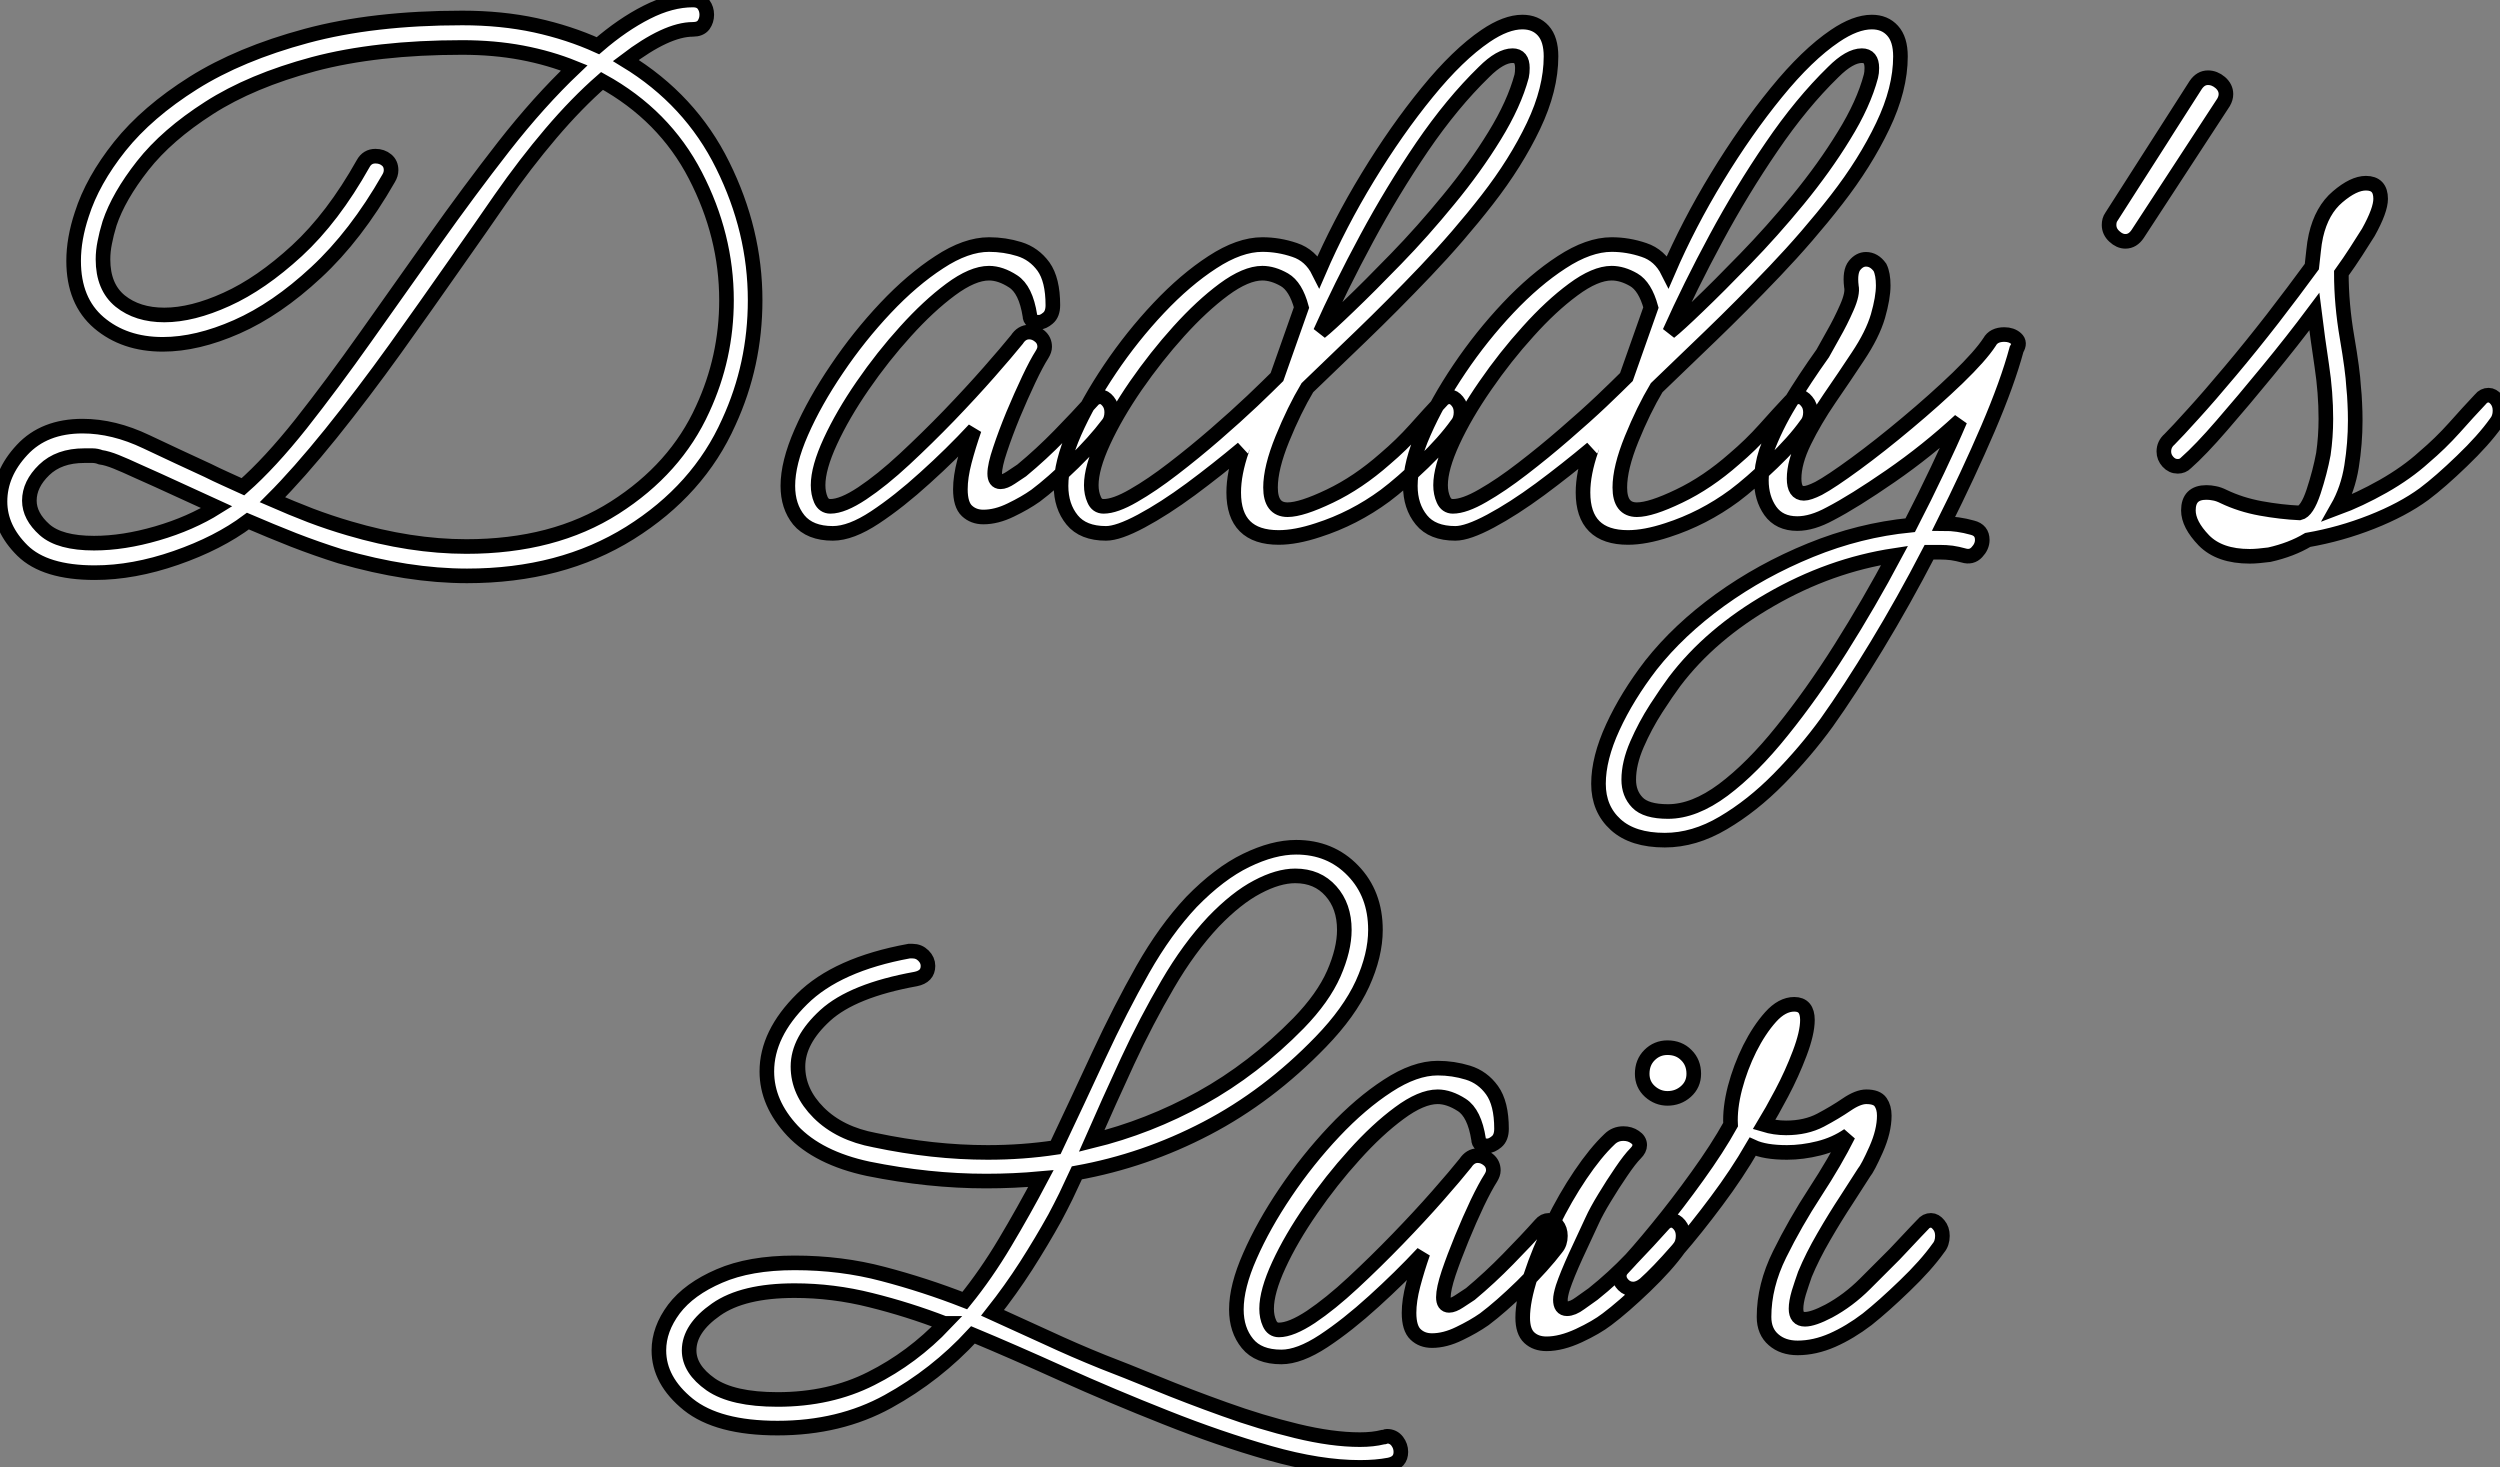<?xml version="1.0" standalone="no"?>
<svg xmlns="http://www.w3.org/2000/svg" viewBox="6.002 4.502 171.13 100.446"><rect x="6.002" y="4.502" width="171.13" height="100.446" fill="#808080" stroke="none"/><path d="M38.30 3.19L38.30 3.19Q34.27 3.19 29.62 1.85L29.62 1.85Q28 1.34 26.43 0.73Q24.86 0.11 23.30-0.56L23.30-0.56Q21.28 0.95 18.37 1.96Q15.46 2.97 12.82 2.97L12.82 2.97Q9.41 2.97 7.87 1.46Q6.33-0.06 6.33-1.90L6.33-1.90Q6.33-3.81 7.84-5.43Q9.35-7.06 11.98-7.06L11.98-7.06Q14.11-7.06 16.35-5.99Q18.59-4.93 20.55-4.03L20.55-4.03Q21.11-3.75 21.73-3.47Q22.34-3.19 22.96-2.91L22.96-2.91Q24.81-4.54 26.94-7.22Q29.06-9.91 31.36-13.16Q33.66-16.41 36.04-19.77Q38.42-23.13 40.82-26.21Q43.23-29.29 45.64-31.58L45.64-31.58Q43.96-32.26 42.06-32.62Q40.15-32.98 37.97-32.98L37.97-32.98Q32.09-32.98 27.80-31.84Q23.52-30.69 20.64-28.84Q17.75-26.99 16.10-24.89Q14.45-22.79 13.83-20.94L13.83-20.94Q13.61-20.22 13.50-19.63Q13.38-19.04 13.38-18.48L13.38-18.48Q13.38-16.58 14.56-15.62Q15.74-14.67 17.58-14.67L17.58-14.67Q19.49-14.67 21.84-15.74Q24.19-16.80 26.66-19.07Q29.12-21.34 31.19-25.03L31.19-25.03Q31.47-25.54 32.03-25.54L32.03-25.54Q32.48-25.54 32.79-25.28Q33.10-25.03 33.10-24.58L33.10-24.58Q33.10-24.30 32.93-24.02L32.93-24.02Q30.69-20.10 27.97-17.58Q25.26-15.06 22.54-13.86Q19.82-12.66 17.47-12.66L17.47-12.66Q14.84-12.66 13.10-14.14Q11.37-15.62 11.37-18.37L11.37-18.37Q11.37-19.88 11.93-21.56L11.93-21.56Q12.66-23.86 14.53-26.21Q16.41-28.56 19.57-30.55Q22.74-32.54 27.30-33.77Q31.86-35 37.97-35L37.97-35Q40.66-35 42.98-34.50Q45.30-33.99 47.26-33.10L47.26-33.10Q48.94-34.55 50.60-35.39Q52.25-36.23 53.76-36.23L53.76-36.23Q54.26-36.23 54.49-35.92Q54.71-35.62 54.71-35.22L54.71-35.22Q54.71-34.83 54.49-34.52Q54.26-34.22 53.76-34.22L53.76-34.22Q51.97-34.22 49.17-32.09L49.17-32.09Q53.59-29.40 55.80-24.92Q58.02-20.44 58.02-15.68L58.02-15.68Q58.02-11.26 56.22-7.34L56.22-7.34Q54.15-2.69 49.45 0.25Q44.74 3.19 38.30 3.19ZM30.24-0.06L30.24-0.06Q34.44 1.18 38.25 1.18L38.25 1.18Q44.24 1.18 48.41-1.48Q52.58-4.14 54.43-8.23L54.43-8.23Q56.06-11.76 56.06-15.68L56.06-15.68Q56.06-20.10 53.93-24.22Q51.80-28.34 47.54-30.69L47.54-30.69Q45.81-29.18 44.04-27.10Q42.28-25.03 40.60-22.62L40.60-22.62Q39.37-20.83 37.46-18.12Q35.56-15.40 33.38-12.35Q31.19-9.30 28.98-6.55Q26.77-3.81 24.98-2.02L24.98-2.02Q26.26-1.46 27.58-0.95Q28.90-0.45 30.24-0.06ZM8.34-1.96L8.34-1.96Q8.34-0.90 9.38 0.03Q10.42 0.95 12.77 0.95L12.77 0.95Q14.78 0.95 17.08 0.28Q19.38-0.39 21.17-1.51L21.17-1.51Q19.82-2.13 18.48-2.74Q17.14-3.36 15.74-3.98L15.74-3.98Q14.90-4.37 14.28-4.62Q13.66-4.87 13.22-4.93L13.22-4.93Q12.94-5.04 12.66-5.04Q12.38-5.04 12.10-5.04L12.10-5.04Q10.36-5.04 9.35-4.06Q8.34-3.08 8.34-1.96ZM63.34 0.28L63.34 0.28Q61.77 0.28 61.01-0.64Q60.26-1.57 60.26-2.97L60.26-2.97Q60.26-4.54 61.18-6.64Q62.10-8.74 63.62-10.98Q65.13-13.22 66.95-15.15Q68.77-17.08 70.62-18.28Q72.46-19.49 74.03-19.49L74.03-19.49Q75.10-19.49 76.10-19.18Q77.11-18.87 77.76-17.98Q78.40-17.08 78.40-15.34L78.40-15.34Q78.40-14.73 78.06-14.45Q77.73-14.17 77.45-14.17L77.45-14.17Q76.83-14.17 76.83-14.62L76.83-14.62Q76.55-16.41 75.68-16.97Q74.82-17.53 74.03-17.53L74.03-17.53Q72.91-17.53 71.40-16.41Q69.89-15.29 68.32-13.55Q66.75-11.82 65.38-9.83Q64.01-7.84 63.17-6.02Q62.33-4.20 62.33-3.02L62.33-3.02Q62.33-2.46 62.52-2.02Q62.72-1.57 63.17-1.57L63.17-1.57Q64.01-1.57 65.35-2.46Q66.70-3.36 68.24-4.79Q69.78-6.22 71.29-7.78Q72.80-9.35 74.03-10.75Q75.26-12.15 75.94-12.99L75.94-12.99Q76.27-13.50 76.78-13.50L76.78-13.50Q77.17-13.50 77.50-13.22Q77.84-12.94 77.84-12.49L77.84-12.49Q77.84-12.26 77.67-11.98L77.67-11.98Q77.28-11.37 76.75-10.25Q76.22-9.13 75.68-7.84Q75.15-6.55 74.79-5.46Q74.42-4.37 74.42-3.81L74.42-3.81Q74.42-3.25 74.82-3.25L74.82-3.25Q75.10-3.25 75.52-3.53Q75.94-3.81 76.27-4.03L76.27-4.03Q77.62-5.15 78.85-6.41Q80.08-7.67 81.09-8.79L81.09-8.79Q81.31-9.07 81.65-9.07L81.65-9.07Q81.93-9.07 82.18-8.76Q82.43-8.46 82.43-8.01L82.43-8.01Q82.43-7.50 82.15-7.17L82.15-7.17Q81.26-5.99 79.80-4.56Q78.34-3.14 77.22-2.30L77.22-2.30Q76.50-1.79 75.52-1.32Q74.54-0.84 73.64-0.84L73.64-0.84Q72.97-0.84 72.52-1.26Q72.07-1.68 72.07-2.74L72.07-2.74Q72.07-3.58 72.35-4.65Q72.63-5.71 73.02-6.83L73.02-6.83Q71.46-5.15 69.66-3.53Q67.87-1.90 66.22-0.81Q64.57 0.28 63.34 0.28ZM82.04 0.28L82.04 0.28Q80.47 0.28 79.72-0.64Q78.96-1.57 78.96-2.97L78.96-2.97Q78.96-4.54 79.88-6.64Q80.81-8.74 82.32-10.98Q83.83-13.22 85.65-15.15Q87.47-17.08 89.32-18.28Q91.17-19.49 92.74-19.49L92.74-19.49Q93.86-19.49 94.95-19.12Q96.04-18.76 96.60-17.64L96.60-17.64Q98-20.89 99.96-24.11Q101.92-27.33 104.02-29.90Q106.12-32.48 108.02-33.77L108.02-33.77Q109.42-34.72 110.54-34.72L110.54-34.72Q111.44-34.72 111.97-34.13Q112.50-33.54 112.50-32.37L112.50-32.37Q112.50-30.13 111.30-27.61Q110.10-25.09 108.14-22.57Q106.18-20.05 103.91-17.67Q101.64-15.29 99.51-13.24Q97.38-11.20 95.82-9.69L95.82-9.69Q94.92-8.18 94.11-6.19Q93.30-4.20 93.30-2.86L93.30-2.86Q93.30-1.34 94.47-1.34L94.47-1.34Q95.42-1.34 97.36-2.27Q99.29-3.19 101.14-4.82L101.14-4.82Q102.26-5.77 103.21-6.83Q104.16-7.90 105-8.79L105-8.79Q105.22-9.07 105.56-9.07L105.56-9.07Q105.84-9.07 106.09-8.76Q106.34-8.46 106.34-8.01L106.34-8.01Q106.34-7.50 106.06-7.17L106.06-7.17Q105.22-5.99 103.74-4.56Q102.26-3.14 101.14-2.30L101.14-2.30Q99.01-0.73 96.54 0.06L96.54 0.06Q95.03 0.56 93.86 0.56L93.86 0.56Q90.78 0.56 90.78-2.52L90.78-2.52Q90.78-3.81 91.34-5.43L91.34-5.43Q91.34-5.49 91.39-5.54L91.39-5.54Q89.66-4.09 87.84-2.74Q86.02-1.40 84.45-0.56Q82.88 0.28 82.04 0.28ZM96.71-13.50L96.71-13.50Q97.27-13.94 98.67-15.29Q100.07-16.63 101.89-18.51Q103.71-20.38 105.50-22.57Q107.30-24.75 108.64-26.94Q109.98-29.12 110.49-31.02L110.49-31.02Q110.54-31.25 110.54-31.58L110.54-31.58Q110.54-32.42 109.87-32.42L109.87-32.42Q109.03-32.42 107.91-31.30L107.91-31.30Q105.73-29.18 103.68-26.18Q101.64-23.18 99.88-19.91Q98.11-16.63 96.71-13.50ZM81.87-1.57L81.87-1.57Q82.66-1.57 83.92-2.30Q85.18-3.02 86.63-4.14Q88.09-5.26 89.52-6.50Q90.94-7.73 92.06-8.79Q93.18-9.86 93.74-10.42L93.74-10.42L95.42-15.18Q95.03-16.63 94.25-17.08Q93.46-17.53 92.74-17.53L92.74-17.53Q91.62-17.53 90.10-16.41Q88.59-15.29 87.02-13.55Q85.46-11.82 84.08-9.83Q82.71-7.84 81.87-6.02Q81.03-4.20 81.03-3.02L81.03-3.02Q81.03-2.46 81.23-2.02Q81.42-1.57 81.87-1.57ZM105.95 0.28L105.95 0.28Q104.38 0.28 103.63-0.64Q102.87-1.57 102.87-2.97L102.87-2.97Q102.87-4.54 103.80-6.64Q104.72-8.74 106.23-10.98Q107.74-13.22 109.56-15.15Q111.38-17.08 113.23-18.28Q115.08-19.49 116.65-19.49L116.65-19.49Q117.77-19.49 118.86-19.12Q119.95-18.76 120.51-17.64L120.51-17.64Q121.91-20.89 123.87-24.11Q125.83-27.33 127.93-29.90Q130.03-32.48 131.94-33.77L131.94-33.77Q133.34-34.72 134.46-34.72L134.46-34.72Q135.35-34.72 135.88-34.13Q136.42-33.54 136.42-32.37L136.42-32.37Q136.42-30.13 135.21-27.61Q134.01-25.09 132.05-22.57Q130.09-20.05 127.82-17.67Q125.55-15.29 123.42-13.24Q121.30-11.20 119.73-9.69L119.73-9.69Q118.83-8.18 118.02-6.19Q117.21-4.20 117.21-2.86L117.21-2.86Q117.21-1.34 118.38-1.34L118.38-1.34Q119.34-1.34 121.27-2.27Q123.20-3.19 125.05-4.82L125.05-4.82Q126.17-5.77 127.12-6.83Q128.07-7.90 128.91-8.79L128.91-8.79Q129.14-9.07 129.47-9.07L129.47-9.07Q129.75-9.07 130.00-8.76Q130.26-8.46 130.26-8.01L130.26-8.01Q130.26-7.50 129.98-7.17L129.98-7.17Q129.14-5.99 127.65-4.56Q126.17-3.14 125.05-2.30L125.05-2.30Q122.92-0.73 120.46 0.06L120.46 0.06Q118.94 0.56 117.77 0.56L117.77 0.56Q114.69 0.56 114.69-2.52L114.69-2.52Q114.69-3.81 115.25-5.43L115.25-5.43Q115.25-5.49 115.30-5.54L115.30-5.54Q113.57-4.09 111.75-2.74Q109.93-1.40 108.36-0.56Q106.79 0.28 105.95 0.28ZM120.62-13.50L120.62-13.50Q121.18-13.94 122.58-15.29Q123.98-16.63 125.80-18.51Q127.62-20.38 129.42-22.57Q131.21-24.75 132.55-26.94Q133.90-29.12 134.40-31.02L134.40-31.02Q134.46-31.25 134.46-31.58L134.46-31.58Q134.46-32.42 133.78-32.42L133.78-32.42Q132.94-32.42 131.82-31.30L131.82-31.30Q129.64-29.18 127.60-26.18Q125.55-23.18 123.79-19.91Q122.02-16.63 120.62-13.50ZM105.78-1.57L105.78-1.57Q106.57-1.57 107.83-2.30Q109.09-3.02 110.54-4.14Q112-5.26 113.43-6.50Q114.86-7.73 115.98-8.79Q117.10-9.86 117.66-10.42L117.66-10.42L119.34-15.18Q118.94-16.63 118.16-17.08Q117.38-17.53 116.65-17.53L116.65-17.53Q115.53-17.53 114.02-16.41Q112.50-15.29 110.94-13.55Q109.37-11.82 108.00-9.83Q106.62-7.84 105.78-6.02Q104.94-4.20 104.94-3.02L104.94-3.02Q104.94-2.46 105.14-2.02Q105.34-1.57 105.78-1.57ZM129.36-0.39L129.36-0.39Q128.13-0.39 127.51-1.26Q126.90-2.13 126.90-3.36L126.90-3.36Q126.90-4.31 127.23-5.32L127.23-5.32Q127.85-7 128.86-8.65Q129.86-10.30 131.10-12.04L131.10-12.04Q131.32-12.43 131.82-13.33Q132.33-14.22 132.75-15.18Q133.17-16.13 133.06-16.63L133.06-16.63Q132.94-17.64 133.28-18.06Q133.62-18.48 134.06-18.48L134.06-18.48Q134.62-18.48 135.02-17.92L135.02-17.92Q135.24-17.47 135.24-16.69L135.24-16.69Q135.24-15.85 134.88-14.59Q134.51-13.33 133.50-11.82L133.50-11.82Q132.61-10.47 131.57-8.96Q130.54-7.45 129.84-6.02Q129.14-4.59 129.14-3.47L129.14-3.47Q129.14-2.46 129.81-2.46L129.81-2.46Q130.14-2.46 130.82-2.80L130.82-2.80Q131.66-3.25 133.34-4.48Q135.02-5.71 136.89-7.28Q138.77-8.85 140.34-10.36Q141.90-11.87 142.52-12.82L142.52-12.82Q142.80-13.33 143.53-13.33L143.53-13.33Q144.03-13.33 144.34-13.05Q144.65-12.77 144.37-12.32L144.37-12.32Q143.75-10.02 142.41-6.89Q141.06-3.75 139.38-0.39L139.38-0.39Q140.34-0.39 141.34-0.11L141.34-0.11Q142.02 0.06 142.02 0.73L142.02 0.73Q142.02 1.18 141.65 1.57Q141.29 1.96 140.73 1.79L140.73 1.79Q140.34 1.68 139.94 1.62Q139.55 1.57 139.10 1.57L139.10 1.57Q138.71 1.57 138.38 1.57L138.38 1.57Q136.64 4.93 134.79 7.98Q132.94 11.03 131.38 13.22L131.38 13.22Q129.92 15.23 128.10 17.08Q126.28 18.93 124.29 20.10Q122.30 21.28 120.29 21.28L120.29 21.28Q118.10 21.28 116.93 20.22Q115.75 19.15 115.75 17.42L115.75 17.42Q115.75 15.68 116.73 13.55Q117.71 11.42 119.34 9.30L119.34 9.30Q121.24 6.89 124.07 4.84Q126.90 2.80 130.26 1.43Q133.62 0.06 137.09-0.28L137.09-0.28Q138.10-2.24 138.96-4.06Q139.83-5.88 140.50-7.45L140.50-7.45Q138.26-5.38 135.74-3.64Q133.22-1.90 131.60-1.06L131.60-1.06Q130.37-0.39 129.36-0.39ZM120.51 19.32L120.51 19.32Q122.30 19.32 124.29 17.84Q126.28 16.35 128.32 13.80Q130.37 11.26 132.33 8.15Q134.29 5.04 136.02 1.79L136.02 1.79Q131.60 2.46 127.51 4.82Q123.42 7.17 120.96 10.42L120.96 10.42Q120.46 11.09 119.70 12.26Q118.94 13.44 118.38 14.73Q117.82 16.02 117.82 17.14L117.82 17.14Q117.82 18.09 118.41 18.70Q119 19.32 120.51 19.32ZM151.82-19.71L151.82-19.71Q151.42-19.71 151.06-20.05Q150.70-20.38 150.70-20.83L150.70-20.83Q150.70-21.17 150.86-21.39L150.86-21.39L156.63-30.41Q156.97-30.91 157.47-30.91L157.47-30.91Q157.92-30.91 158.31-30.58Q158.70-30.24 158.70-29.79L158.70-29.79Q158.70-29.51 158.54-29.23L158.54-29.23L152.66-20.22Q152.32-19.71 151.82-19.71ZM160.33 1.85L160.33 1.85Q158.26 1.85 157.19 0.76Q156.13-0.34 156.13-1.29L156.13-1.29Q156.13-2.52 157.36-2.52L157.36-2.52Q157.64-2.52 157.92-2.46Q158.20-2.41 158.54-2.24L158.54-2.24Q159.71-1.68 161.08-1.43Q162.46-1.18 163.74-1.12L163.74-1.12Q164.25-1.23 164.70-2.58Q165.14-3.92 165.37-5.15L165.37-5.15Q165.54-6.33 165.54-7.56L165.54-7.56Q165.54-9.35 165.26-11.20Q164.98-13.05 164.75-14.90L164.75-14.90Q163.24-12.88 161.56-10.84Q159.88-8.79 158.42-7.11Q156.97-5.43 155.96-4.54L155.96-4.54Q155.74-4.31 155.40-4.31L155.40-4.31Q155.01-4.31 154.73-4.62Q154.45-4.93 154.45-5.32L154.45-5.32Q154.45-5.82 154.84-6.16L154.84-6.16Q155.34-6.66 156.46-7.90Q157.58-9.13 159.01-10.84Q160.44-12.54 161.90-14.42Q163.35-16.30 164.58-17.98L164.58-17.98Q164.64-18.54 164.70-19.07Q164.75-19.60 164.86-20.10L164.86-20.10Q165.26-21.84 166.35-22.76Q167.44-23.69 168.28-23.69L168.28-23.69Q169.29-23.69 169.29-22.62L169.29-22.62Q169.29-21.84 168.45-20.33L168.45-20.33Q168.06-19.71 167.61-19.01Q167.16-18.31 166.60-17.53L166.60-17.53Q166.60-15.40 166.99-13.13Q167.38-10.86 167.44-9.74L167.44-9.74Q167.50-9.18 167.52-8.62Q167.55-8.06 167.55-7.45L167.55-7.45Q167.55-5.88 167.30-4.31Q167.05-2.74 166.32-1.46L166.32-1.46Q167.83-2.02 169.46-2.94Q171.08-3.86 172.26-4.93L172.26-4.93Q173.38-5.88 174.33-6.94Q175.28-8.01 176.12-8.90L176.12-8.90Q176.34-9.18 176.68-9.18L176.68-9.18Q176.96-9.18 177.21-8.88Q177.46-8.57 177.46-8.12L177.46-8.12Q177.46-7.62 177.18-7.28L177.18-7.28Q176.34-6.10 174.86-4.68Q173.38-3.25 172.26-2.41L172.26-2.41Q170.80-1.34 168.67-0.50Q166.54 0.34 164.30 0.73L164.30 0.73Q163.18 1.40 161.67 1.74L161.67 1.74Q161.28 1.79 160.94 1.82Q160.61 1.85 160.33 1.85Z" fill="white" stroke="black" transform="translate(0 0) scale(1 1) translate(-0.328 40.732)"/><path d="M50.85 7.84L50.85 7.84Q48.10 7.84 44.66 6.86Q41.22 5.88 37.55 4.42Q33.88 2.97 30.46 1.43Q27.05-0.11 24.36-1.23L24.36-1.23Q21.84 1.51 18.54 3.33Q15.23 5.15 10.98 5.15L10.98 5.15Q6.89 5.15 4.87 3.53Q2.86 1.90 2.86-0.17L2.86-0.17Q2.86-1.62 3.89-3.00Q4.93-4.37 7-5.26Q9.07-6.16 12.15-6.16L12.15-6.16Q15.34-6.16 18.20-5.40Q21.06-4.65 23.80-3.58L23.80-3.58Q25.26-5.38 26.54-7.53Q27.83-9.69 29.01-11.93L29.01-11.93Q27.16-11.76 25.26-11.76L25.26-11.76Q21.34-11.76 17.19-12.60L17.19-12.60Q13.78-13.33 12.01-15.20Q10.25-17.08 10.25-19.26L10.25-19.26Q10.25-21.84 12.66-24.22Q15.06-26.60 19.99-27.50L19.99-27.50L20.22-27.50Q20.66-27.50 20.97-27.19Q21.28-26.88 21.28-26.49L21.28-26.49Q21.28-25.76 20.44-25.59L20.44-25.59Q16.13-24.81 14.25-23.10Q12.38-21.39 12.38-19.60L12.38-19.60Q12.38-17.86 13.80-16.44Q15.23-15.01 17.64-14.56L17.64-14.56Q21.62-13.72 25.37-13.72L25.37-13.72Q27.78-13.72 30.02-14.06L30.02-14.06Q31.53-17.25 32.98-20.38Q34.44-23.52 35.98-26.24Q37.52-28.95 39.31-30.86L39.31-30.86Q41.22-32.82 43.06-33.71Q44.91-34.61 46.48-34.61L46.48-34.61Q48.83-34.61 50.37-33.01Q51.91-31.42 51.91-28.95L51.91-28.95Q51.91-27.22 51.02-25.26Q50.12-23.30 48.16-21.28L48.16-21.28Q44.58-17.58 40.35-15.37Q36.12-13.16 31.47-12.32L31.47-12.32Q31.08-11.48 30.72-10.72Q30.35-9.97 29.96-9.24L29.96-9.24Q29.06-7.62 28-5.96Q26.94-4.31 25.70-2.74L25.70-2.74Q27.55-1.90 29.43-1.04Q31.30-0.17 33.26 0.62L33.26 0.62Q34.72 1.18 36.90 2.07Q39.09 2.97 41.58 3.86Q44.07 4.76 46.51 5.35Q48.94 5.94 50.85 5.94L50.85 5.94Q51.74 5.94 52.42 5.77L52.42 5.77Q52.53 5.77 52.58 5.74Q52.64 5.71 52.70 5.71L52.70 5.71Q53.14 5.71 53.40 6.05Q53.65 6.38 53.65 6.78L53.65 6.78Q53.65 7.50 52.86 7.67L52.86 7.67Q51.97 7.84 50.85 7.84ZM40.82-29.51L40.82-29.51Q39.14-27.72 37.69-25.23Q36.23-22.74 34.94-19.96Q33.66-17.19 32.48-14.50L32.48-14.50Q36.40-15.46 39.98-17.44Q43.57-19.43 46.65-22.57L46.65-22.57Q48.33-24.30 49.06-25.96Q49.78-27.61 49.78-28.95L49.78-28.95Q49.78-30.58 48.86-31.61Q47.94-32.65 46.42-32.65L46.42-32.65Q45.25-32.65 43.82-31.89Q42.39-31.14 40.82-29.51ZM4.93-0.17L4.93-0.17Q4.93 1.12 6.41 2.16Q7.90 3.19 10.98 3.19L10.98 3.19Q14.56 3.19 17.39 1.76Q20.22 0.34 22.46-2.02L22.46-2.02L22.40-2.02Q19.94-2.97 17.36-3.61Q14.78-4.26 12.15-4.26L12.15-4.26Q8.62-4.26 6.78-2.97Q4.93-1.68 4.93-0.17ZM45.47 0.28L45.47 0.28Q43.90 0.28 43.15-0.64Q42.39-1.57 42.39-2.97L42.39-2.97Q42.39-4.54 43.32-6.64Q44.24-8.74 45.75-10.98Q47.26-13.22 49.08-15.15Q50.90-17.08 52.75-18.28Q54.60-19.49 56.17-19.49L56.17-19.49Q57.23-19.49 58.24-19.18Q59.25-18.87 59.89-17.98Q60.54-17.08 60.54-15.34L60.54-15.34Q60.54-14.73 60.20-14.45Q59.86-14.17 59.58-14.17L59.58-14.17Q58.97-14.17 58.97-14.62L58.97-14.62Q58.69-16.41 57.82-16.97Q56.95-17.53 56.17-17.53L56.17-17.53Q55.05-17.53 53.54-16.41Q52.02-15.29 50.46-13.55Q48.89-11.82 47.52-9.83Q46.14-7.84 45.30-6.02Q44.46-4.20 44.46-3.02L44.46-3.02Q44.46-2.46 44.66-2.02Q44.86-1.57 45.30-1.57L45.30-1.57Q46.14-1.57 47.49-2.46Q48.83-3.36 50.37-4.79Q51.91-6.22 53.42-7.78Q54.94-9.35 56.17-10.75Q57.40-12.15 58.07-12.99L58.07-12.99Q58.41-13.50 58.91-13.50L58.91-13.50Q59.30-13.50 59.64-13.22Q59.98-12.94 59.98-12.49L59.98-12.49Q59.98-12.26 59.81-11.98L59.81-11.98Q59.42-11.37 58.88-10.25Q58.35-9.13 57.82-7.84Q57.29-6.55 56.92-5.46Q56.56-4.37 56.56-3.81L56.56-3.81Q56.56-3.25 56.95-3.25L56.95-3.25Q57.23-3.25 57.65-3.53Q58.07-3.81 58.41-4.03L58.41-4.03Q59.75-5.15 60.98-6.41Q62.22-7.67 63.22-8.79L63.22-8.79Q63.45-9.07 63.78-9.07L63.78-9.07Q64.06-9.07 64.32-8.76Q64.57-8.46 64.57-8.01L64.57-8.01Q64.57-7.50 64.29-7.17L64.29-7.17Q63.39-5.99 61.94-4.56Q60.48-3.14 59.36-2.30L59.36-2.30Q58.63-1.79 57.65-1.32Q56.67-0.84 55.78-0.84L55.78-0.84Q55.10-0.84 54.66-1.26Q54.21-1.68 54.21-2.74L54.21-2.74Q54.21-3.58 54.49-4.65Q54.77-5.71 55.16-6.83L55.16-6.83Q53.59-5.15 51.80-3.53Q50.01-1.90 48.36-0.81Q46.70 0.28 45.47 0.28ZM71.90-17.42L71.90-17.42Q71.23-17.42 70.70-17.89Q70.17-18.37 70.17-19.10L70.17-19.10Q70.17-19.88 70.67-20.38Q71.18-20.89 71.90-20.89L71.90-20.89Q72.69-20.89 73.19-20.38Q73.70-19.88 73.70-19.10L73.70-19.10Q73.70-18.37 73.16-17.89Q72.63-17.42 71.90-17.42ZM63.62-0.62L63.62-0.62Q62.89-0.62 62.44-1.04Q61.99-1.46 61.99-2.41L61.99-2.41Q61.99-3.58 62.55-5.29Q63.11-7 64.01-8.82Q64.90-10.64 65.94-12.18Q66.98-13.72 67.93-14.62L67.93-14.62Q68.32-15.01 68.88-15.01L68.88-15.01Q69.33-15.01 69.66-14.78Q70-14.56 70-14.22L70-14.22Q70-13.94 69.72-13.66L69.72-13.66Q69.33-13.27 68.74-12.40Q68.15-11.54 67.59-10.61Q67.03-9.69 66.75-9.07L66.75-9.07Q66.25-8.01 65.63-6.66Q65.02-5.32 64.74-4.48L64.74-4.48Q64.57-3.92 64.57-3.64L64.57-3.64Q64.57-3.02 65.02-3.02L65.02-3.02Q65.41-3.02 65.91-3.39Q66.42-3.75 66.81-4.03L66.81-4.03Q68.21-5.15 69.41-6.41Q70.62-7.67 71.62-8.79L71.62-8.79Q71.85-9.07 72.18-9.07L72.18-9.07Q72.46-9.07 72.72-8.76Q72.97-8.46 72.97-8.01L72.97-8.01Q72.97-7.50 72.69-7.17L72.69-7.17Q71.85-5.99 70.36-4.56Q68.88-3.14 67.76-2.30L67.76-2.30Q67.03-1.74 65.83-1.18Q64.62-0.62 63.62-0.62ZM80.81-0.34L80.81-0.34Q79.80-0.34 79.16-0.90Q78.51-1.46 78.51-2.46L78.51-2.46Q78.51-4.59 79.58-6.75Q80.64-8.90 82.01-11.00Q83.38-13.10 84.28-14.90L84.28-14.90Q83.38-14.28 82.26-14Q81.14-13.72 80.08-13.72L80.08-13.72Q78.57-13.72 77.73-14.11L77.73-14.11Q76.66-12.26 75.26-10.39Q73.86-8.51 72.55-7Q71.23-5.49 70.34-4.70L70.34-4.70Q69.94-4.37 69.55-4.37L69.55-4.37Q69.16-4.37 68.88-4.65Q68.60-4.93 68.60-5.26L68.60-5.26Q68.60-5.54 68.82-5.77L68.82-5.77Q69.83-6.83 71.20-8.51Q72.58-10.19 73.95-12.10Q75.32-14 76.22-15.62L76.22-15.62Q76.16-16.74 76.52-18.14Q76.89-19.54 77.53-20.83Q78.18-22.12 78.96-22.99Q79.74-23.86 80.58-23.86L80.58-23.86Q81.48-23.86 81.48-22.79L81.48-22.79Q81.48-21.90 80.95-20.50Q80.42-19.10 79.72-17.78Q79.02-16.46 78.51-15.62L78.51-15.62Q79.24-15.40 80.02-15.40L80.02-15.40Q81.37-15.40 82.38-15.93Q83.38-16.46 84.17-17.00Q84.95-17.53 85.51-17.53L85.51-17.53Q86.24-17.53 86.49-17.16Q86.74-16.80 86.74-16.24L86.74-16.24Q86.74-15.18 86.18-13.92Q85.62-12.66 85.34-12.32L85.34-12.32Q84.95-11.70 84.17-10.50Q83.38-9.30 82.60-7.95Q81.82-6.61 81.31-5.38L81.31-5.38Q81.09-4.76 80.89-4.12Q80.70-3.47 80.70-3.02L80.70-3.02Q80.70-2.30 81.31-2.30L81.31-2.30Q81.87-2.30 82.94-2.86L82.94-2.86Q84.28-3.58 85.43-4.73Q86.58-5.88 87.42-6.72L87.42-6.72Q87.47-6.78 87.95-7.28Q88.42-7.78 88.90-8.29Q89.38-8.79 89.38-8.79L89.38-8.79Q89.60-9.07 89.94-9.07L89.94-9.07Q90.22-9.07 90.47-8.76Q90.72-8.46 90.72-8.01L90.72-8.01Q90.72-7.50 90.44-7.17L90.44-7.17Q89.60-5.99 88.14-4.59Q86.69-3.19 85.57-2.30L85.57-2.30Q84.39-1.40 83.19-0.87Q81.98-0.34 80.81-0.34Z" fill="white" stroke="black" transform="translate(49.1 56) scale(1 1) translate(-0.856 41.108)"/></svg>